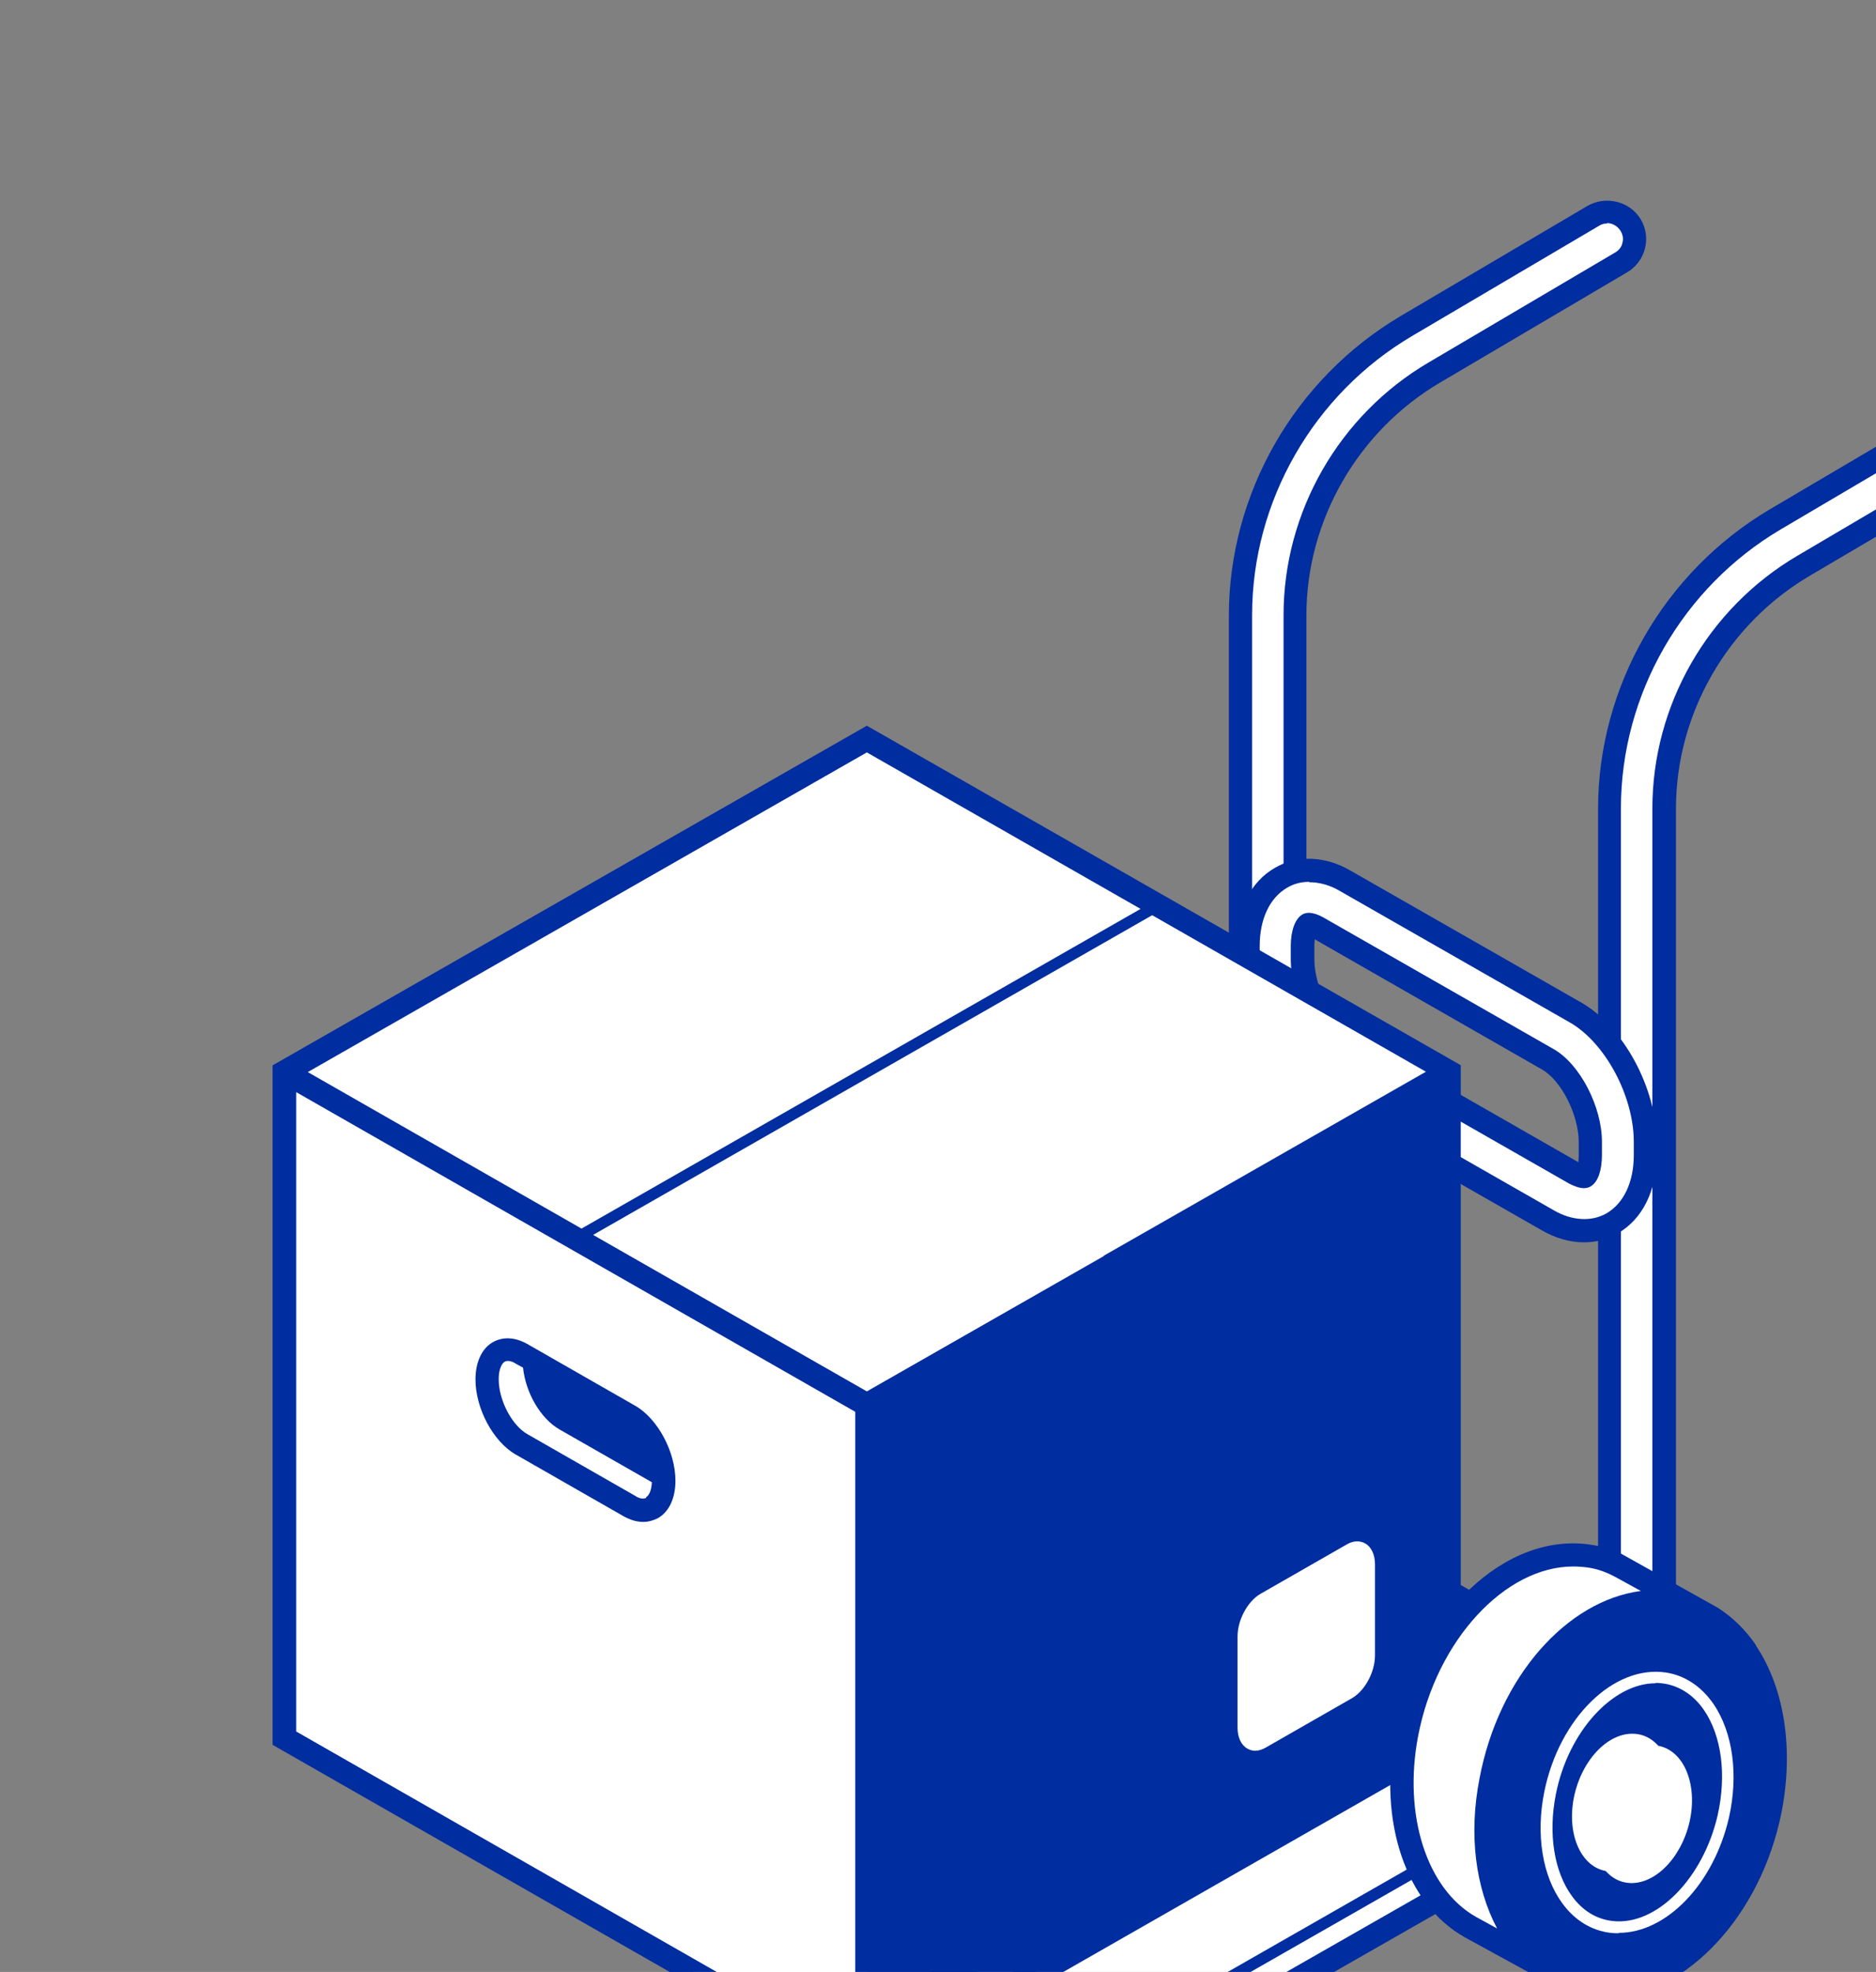 <?xml version="1.0" encoding="UTF-8"?> <svg xmlns="http://www.w3.org/2000/svg" width="215" height="226" viewBox="0 0 215 226" fill="none"><rect x="0" y="0" width="215" height="226" fill="#808080" stroke="none"/><g clip-path="url(#clip0_7_20552)"><path d="M149.59 159.113L140.364 154.012C139.248 153.417 138.046 152.95 136.716 152.737C127.618 151.207 118.048 160.515 115.645 173.139C113.756 183.127 116.975 191.883 122.94 195.241L131.652 200.001C133.197 201.064 134.999 201.786 136.93 201.999C145.385 202.934 154.311 194.518 157.058 182.872C159.547 172.374 156.328 162.47 149.547 159.155L149.59 159.113Z" fill="white"></path><path d="M155.741 162.904C154.497 161.076 152.995 159.631 151.321 158.568L139.691 152.065V152.15C138.79 151.81 137.889 151.513 136.987 151.385C127.117 149.728 116.946 159.333 114.371 172.85C112.526 182.583 115.272 191.551 121.281 195.674V195.759L131.28 201.242C132.953 202.347 134.842 203.07 136.859 203.282C137.331 203.325 137.803 203.367 138.275 203.367C146.987 203.367 155.655 194.824 158.402 183.136C160.161 175.612 159.174 168.047 155.698 162.904H155.741ZM146.171 164.349C146.343 164.986 146.429 165.667 146.557 166.304C146.171 166.177 145.828 166.049 145.399 166.007C139.477 165.071 133.168 171.192 131.451 179.693C130.464 184.581 131.237 189.341 133.511 192.444C133.855 192.911 134.241 193.336 134.627 193.676C134.112 193.931 133.597 194.229 133.082 194.442L132.567 194.654L131.151 197.842C130.593 197.332 130.078 196.779 129.606 196.142C126.43 191.891 125.315 185.388 126.602 178.673C128.705 167.622 136.601 159.206 144.369 159.206C144.97 159.206 145.527 159.248 146.128 159.333C146.686 159.418 147.244 159.631 147.759 159.801L145.999 163.881L146.128 164.306L146.171 164.349ZM134.627 191.679C132.567 188.874 131.881 184.496 132.782 179.948C134.241 172.765 139.305 167.239 144.197 167.239C144.54 167.239 144.841 167.239 145.184 167.324C145.742 167.409 146.257 167.579 146.772 167.834C147.115 170.852 146.901 173.997 146.128 177.185C144.498 183.986 140.592 189.851 135.829 192.954C135.399 192.571 134.97 192.146 134.584 191.636L134.627 191.679ZM148.789 177.78C149.39 175.23 149.647 172.637 149.604 170.172C149.647 170.257 149.733 170.299 149.776 170.384C151.793 173.36 152.394 177.823 151.321 182.413C149.647 189.681 144.24 195.122 139.262 194.527C139.004 194.527 138.747 194.399 138.489 194.357C143.296 190.701 147.115 184.708 148.789 177.823V177.78ZM123.641 194.059C117.976 190.871 115.272 182.37 116.989 173.36C119.264 161.459 128.233 152.618 136.515 154.02C137.588 154.19 138.661 154.573 139.734 155.168L142.523 156.741C134.026 157.846 126.216 166.602 123.984 178.248C122.74 184.623 123.512 190.744 126.001 195.419L124.07 194.357L123.598 194.102L123.641 194.059ZM155.827 182.54C153.252 193.379 144.884 201.497 137.159 200.647C135.829 200.52 134.584 200.052 133.425 199.414L134.627 196.652C135.485 196.269 136.344 195.802 137.159 195.249C137.76 195.504 138.404 195.674 139.09 195.759C139.391 195.759 139.691 195.802 140.034 195.802C145.485 195.802 150.892 190.234 152.651 182.626C153.767 177.695 153.123 172.807 150.892 169.577C150.463 168.982 149.991 168.472 149.518 168.004C149.39 166.644 149.218 165.327 148.918 164.051L150.291 160.949C151.535 161.799 152.651 162.904 153.553 164.306C156.599 168.897 157.458 175.655 155.87 182.498L155.827 182.54Z" fill="#002D9F"></path><path d="M188.043 199.681C190.275 198.364 189.974 196.069 187.356 194.581L150.707 173.627C148.046 172.097 144.012 171.926 141.695 173.244L87.622 204.144C86.506 204.782 86.077 205.675 86.077 206.567V206.44V210.605V211.285C86.163 212.22 86.935 213.198 88.266 213.963L124.915 234.917C127.576 236.447 131.61 236.617 133.927 235.3L188 204.399C190.06 203.209 190.017 201.212 188.043 199.724V199.681Z" fill="white"></path><path d="M190.881 197.471C190.881 195.941 189.808 194.496 188.005 193.433L151.356 172.479C148.266 170.694 143.76 170.566 141.013 172.096L86.94 202.997C85.567 203.804 84.752 204.994 84.752 206.439V211.412C84.923 212.815 85.91 214.133 87.627 215.11L124.277 236.065C125.95 237 128.01 237.51 130.027 237.51C131.744 237.51 133.374 237.17 134.619 236.447L188.692 205.547C190.022 204.782 190.838 203.677 190.881 202.402C190.924 201.509 190.623 200.616 190.022 199.809C190.58 199.129 190.881 198.364 190.881 197.514V197.471ZM87.455 206.567C87.455 206.227 87.541 205.759 88.314 205.292L142.387 174.392C144.275 173.287 147.794 173.457 150.026 174.774L186.675 195.729C187.791 196.366 188.22 197.046 188.22 197.471C188.22 197.981 187.705 198.364 187.362 198.534L185.645 199.554L186.203 199.979L133.589 230.072C131.486 231.262 127.71 231.092 125.263 229.689L88.614 208.735C88.142 208.437 87.756 208.14 87.412 207.8V206.567H87.455ZM187.319 203.209L133.246 234.109C131.357 235.215 127.838 235.045 125.607 233.727L88.957 212.773C88.056 212.263 87.498 211.625 87.455 211.242V209.5C87.455 209.5 87.756 209.755 87.97 209.84L124.62 230.794C126.208 231.687 128.139 232.154 130.027 232.154C131.615 232.154 133.117 231.814 134.276 231.177L187.362 200.829C187.919 201.297 188.263 201.764 188.22 202.147C188.22 202.614 187.662 202.997 187.362 203.167L187.319 203.209Z" fill="#002D9F"></path><path d="M145.294 172.337C143.577 172.337 142.161 170.935 142.161 169.235V70.498C142.161 56.897 149.371 44.316 161.173 37.345L182.587 24.722C184.089 23.829 186.02 24.339 186.879 25.784C187.78 27.272 187.265 29.185 185.806 30.035L164.391 42.658C154.478 48.481 148.427 59.065 148.427 70.456V169.192C148.427 170.892 147.011 172.295 145.294 172.295V172.337Z" fill="white"></path><path d="M145.299 173.695C142.81 173.695 140.836 171.697 140.836 169.275V70.538C140.836 56.554 148.389 43.421 160.491 36.238L181.906 23.614C184.009 22.381 186.798 23.061 188.043 25.144C188.644 26.164 188.815 27.354 188.515 28.502C188.214 29.65 187.485 30.627 186.455 31.222L165.04 43.846C155.599 49.414 149.72 59.657 149.72 70.538V169.275C149.72 171.697 147.702 173.695 145.256 173.695H145.299ZM184.18 25.612C183.88 25.612 183.536 25.697 183.279 25.867L161.864 38.49C150.535 45.163 143.497 57.447 143.497 70.496V169.232C143.497 170.21 144.312 171.017 145.299 171.017C146.286 171.017 147.102 170.21 147.102 169.232V70.496C147.102 58.68 153.453 47.586 163.71 41.551L185.125 28.927C185.554 28.672 185.854 28.289 185.94 27.822C186.069 27.354 185.983 26.887 185.725 26.462C185.382 25.909 184.781 25.569 184.18 25.569V25.612Z" fill="#002D9F"></path><path d="M187.606 194.525C185.889 194.525 184.473 193.122 184.473 191.422V92.686C184.473 79.085 191.683 66.504 203.484 59.533L224.899 46.909C226.401 46.017 228.332 46.527 229.191 47.972C230.092 49.459 229.577 51.372 228.118 52.222L206.703 64.846C196.79 70.669 190.739 81.252 190.739 92.643V191.38C190.739 193.08 189.322 194.482 187.606 194.482V194.525Z" fill="white"></path><path d="M187.611 195.846C185.122 195.846 183.148 193.849 183.148 191.426V92.69C183.148 78.706 190.701 65.572 202.803 58.389L224.218 45.765C225.248 45.17 226.449 45 227.608 45.255C228.767 45.553 229.754 46.276 230.354 47.296C230.955 48.316 231.127 49.506 230.869 50.653C230.569 51.801 229.84 52.779 228.81 53.374L207.395 65.997C197.954 71.565 192.074 81.809 192.074 92.69V191.426C192.074 193.849 190.057 195.846 187.611 195.846ZM226.492 47.763C226.149 47.763 225.848 47.848 225.548 48.018L204.133 60.642C192.804 67.315 185.766 79.598 185.766 92.647V191.383C185.766 192.361 186.581 193.169 187.568 193.169C188.555 193.169 189.371 192.361 189.371 191.383V92.647C189.371 80.831 195.722 69.738 205.979 63.702L227.393 51.078C227.822 50.823 228.08 50.441 228.209 49.973C228.337 49.506 228.252 49.038 227.994 48.613C227.737 48.188 227.35 47.933 226.878 47.806C226.75 47.806 226.578 47.763 226.449 47.763H226.492Z" fill="#002D9F"></path><path d="M181.587 141.065C180.257 141.065 178.84 140.683 177.467 139.875L151.074 124.786C146.568 122.236 143.092 115.69 143.092 109.952V108.422C143.092 104.809 144.465 101.962 146.869 100.602C149.014 99.369 151.675 99.496 154.207 100.942L180.6 116.03C185.106 118.581 188.582 125.126 188.582 130.864V132.394C188.582 136.007 187.209 138.855 184.806 140.215C183.819 140.768 182.746 141.065 181.587 141.065ZM180.557 134.52C181.244 134.902 181.587 134.86 181.63 134.86C181.759 134.775 182.274 134.137 182.274 132.394V130.864C182.274 127.294 179.999 122.874 177.424 121.386L151.031 106.297C150.388 105.957 150.044 105.915 149.959 105.957C149.83 106.042 149.315 106.68 149.315 108.422V109.952C149.315 113.523 151.589 117.943 154.164 119.431L180.557 134.52Z" fill="white"></path><path d="M181.532 142.381C179.945 142.381 178.271 141.913 176.726 141.02L150.333 125.932C145.484 123.169 141.664 116.113 141.664 109.95V108.42C141.664 104.34 143.295 101.067 146.127 99.452C148.702 97.964 151.878 98.092 154.796 99.792L181.189 114.881C186.038 117.643 189.858 124.699 189.858 130.862V132.392C189.858 136.473 188.227 139.745 185.395 141.36C184.193 142.041 182.906 142.381 181.532 142.381ZM150.033 101.067C149.131 101.067 148.273 101.279 147.501 101.747C145.527 102.895 144.368 105.317 144.368 108.42V109.95C144.368 115.178 147.672 121.341 151.706 123.636L178.099 138.725C180.159 139.915 182.391 140.043 184.107 139.065C186.081 137.918 187.24 135.495 187.24 132.392V130.862C187.24 125.592 183.936 119.471 179.902 117.176L153.509 102.087C152.35 101.407 151.148 101.109 150.033 101.109V101.067ZM181.532 136.175C180.932 136.175 180.288 135.877 179.859 135.665L153.466 120.576C150.462 118.876 147.93 113.988 147.93 109.95V108.42C147.93 106.635 148.445 105.275 149.26 104.807C149.99 104.382 150.977 104.765 151.663 105.147L178.056 120.236C181.06 121.936 183.592 126.824 183.592 130.862V132.392C183.592 134.05 183.163 135.368 182.434 135.878C182.176 136.09 181.833 136.175 181.532 136.175ZM150.676 107.655C150.676 107.655 150.633 108.122 150.633 108.42V109.95C150.633 113.053 152.608 117.006 154.839 118.281L180.889 133.2C180.889 133.2 180.931 132.732 180.931 132.435V130.905C180.931 127.802 178.957 123.849 176.726 122.574L150.676 107.655Z" fill="#002D9F"></path><path d="M166.144 122.868L99.368 84.699L32.635 122.868V199.204L99.368 237.373V161.206L166.144 122.868Z" fill="white"></path><path d="M32.635 198.952L99.368 237.12V160.954L32.635 122.615V198.952Z" fill="white"></path><path d="M167.451 122.105L99.345 83.172L31.453 121.978L31.239 122.105V123.636V199.972L97.972 238.141L99.302 238.906L100.633 238.141L166.722 200.355L167.409 199.972V123.636V122.105H167.451ZM99.345 86.232L130.716 104.169L66.644 140.807L35.273 122.871L99.345 86.232ZM98.015 235.081L33.942 198.442V125.166L98.015 161.804V235.081ZM126.51 143.952L99.345 159.466L67.974 141.53L132.046 104.891L163.418 122.828L126.51 143.91V143.952Z" fill="#002D9F"></path><path d="M72.817 161.121L60.415 154.023C59.042 153.258 57.669 153.173 56.51 153.81C55.222 154.533 54.493 156.106 54.493 158.103C54.493 161.419 56.51 165.201 59.084 166.689L71.487 173.787C72.26 174.212 72.989 174.425 73.719 174.425C74.32 174.425 74.877 174.255 75.392 174C76.68 173.277 77.409 171.704 77.409 169.707C77.409 166.392 75.392 162.609 72.817 161.121ZM74.062 171.662C73.676 171.874 73.118 171.662 72.817 171.449L60.415 164.351C58.656 163.331 57.154 160.484 57.154 158.061C57.154 156.871 57.54 156.233 57.84 156.063C58.226 155.851 58.784 156.063 59.084 156.276L59.943 156.743C60.243 159.633 61.96 162.609 64.149 163.841L74.706 169.877C74.663 170.854 74.363 171.407 74.062 171.577V171.662Z" fill="#002D9F"></path><path d="M156.464 176.893C155.863 176.553 155.091 176.553 154.318 177.021L144.448 182.674C142.989 183.524 141.83 185.649 141.83 187.562V198.018C141.83 199.123 142.259 200.015 142.946 200.398C143.246 200.568 143.546 200.653 143.847 200.653C144.233 200.653 144.662 200.525 145.092 200.27L154.962 194.617C156.421 193.767 157.58 191.642 157.58 189.729V179.274C157.58 178.168 157.151 177.276 156.464 176.893Z" fill="white"></path><path d="M195.136 184.763L185.91 179.662C184.794 179.067 183.592 178.6 182.262 178.387C173.164 176.857 163.594 186.166 161.191 198.789C159.302 208.778 162.521 217.533 168.486 220.891L177.198 225.652L179.086 221.359C185.309 218.851 190.888 211.923 192.948 203.167C194.106 198.364 194.021 193.689 192.948 189.693L195.093 184.805L195.136 184.763Z" fill="white"></path><path d="M201.271 188.587C200.026 186.76 198.524 185.315 196.851 184.252L185.221 177.749V177.834C184.319 177.494 183.418 177.196 182.517 177.069C172.646 175.411 162.476 185.017 159.901 198.533C157.927 208.819 161.145 218.255 167.883 222.038L176.809 226.926C178.483 228.031 180.371 228.753 182.388 228.966C182.86 229.008 183.332 229.051 183.804 229.051C192.516 229.051 201.185 220.508 203.931 208.819C205.691 201.296 204.704 193.73 201.228 188.587H201.271ZM162.518 199.001C164.621 187.95 172.518 179.534 180.285 179.534C180.886 179.534 181.444 179.576 182.045 179.661C183.161 179.832 184.191 180.214 185.263 180.809L188.053 182.339C179.556 183.444 171.745 192.2 169.557 203.846C168.312 210.222 169.084 216.3 171.574 221.018L169.17 219.7C163.505 216.512 160.802 208.011 162.518 199.001Z" fill="#002D9F"></path><path d="M185.523 221.565C185.222 221.565 184.922 221.565 184.579 221.522C182.39 221.267 180.458 220.077 179.042 218.122C176.768 215.019 175.995 210.259 176.982 205.371C178.699 196.87 184.965 190.792 190.93 191.685C193.119 192.025 195.007 193.3 196.38 195.297C198.612 198.57 199.255 203.458 198.14 208.346C196.38 215.954 190.973 221.522 185.523 221.522V221.565ZM189.728 192.917C184.836 192.917 179.729 198.443 178.313 205.626C177.412 210.131 178.098 214.509 180.158 217.314C181.36 218.972 182.948 219.95 184.793 220.162C189.814 220.757 195.178 215.317 196.852 208.048C197.882 203.458 197.324 198.995 195.307 196.02C194.149 194.32 192.561 193.257 190.758 192.96C190.415 192.917 190.114 192.875 189.771 192.875L189.728 192.917Z" fill="white"></path><path d="M191.362 207.499C190.375 211.75 187.242 214.81 184.281 214.47C181.277 214.13 179.518 210.347 180.376 206.012C181.277 201.549 184.539 198.276 187.671 198.744C190.718 199.211 192.349 203.207 191.362 207.499Z" fill="white"></path><path d="M193.626 208.82C192.639 213.07 189.506 216.13 186.545 215.79C183.541 215.45 181.781 211.668 182.64 207.332C183.541 202.869 186.802 199.596 189.935 200.064C192.982 200.532 194.613 204.527 193.626 208.82Z" fill="white"></path></g><defs><clipPath id="clip0_7_20552"><rect width="215" height="226" fill="white"></rect></clipPath></defs></svg> 
